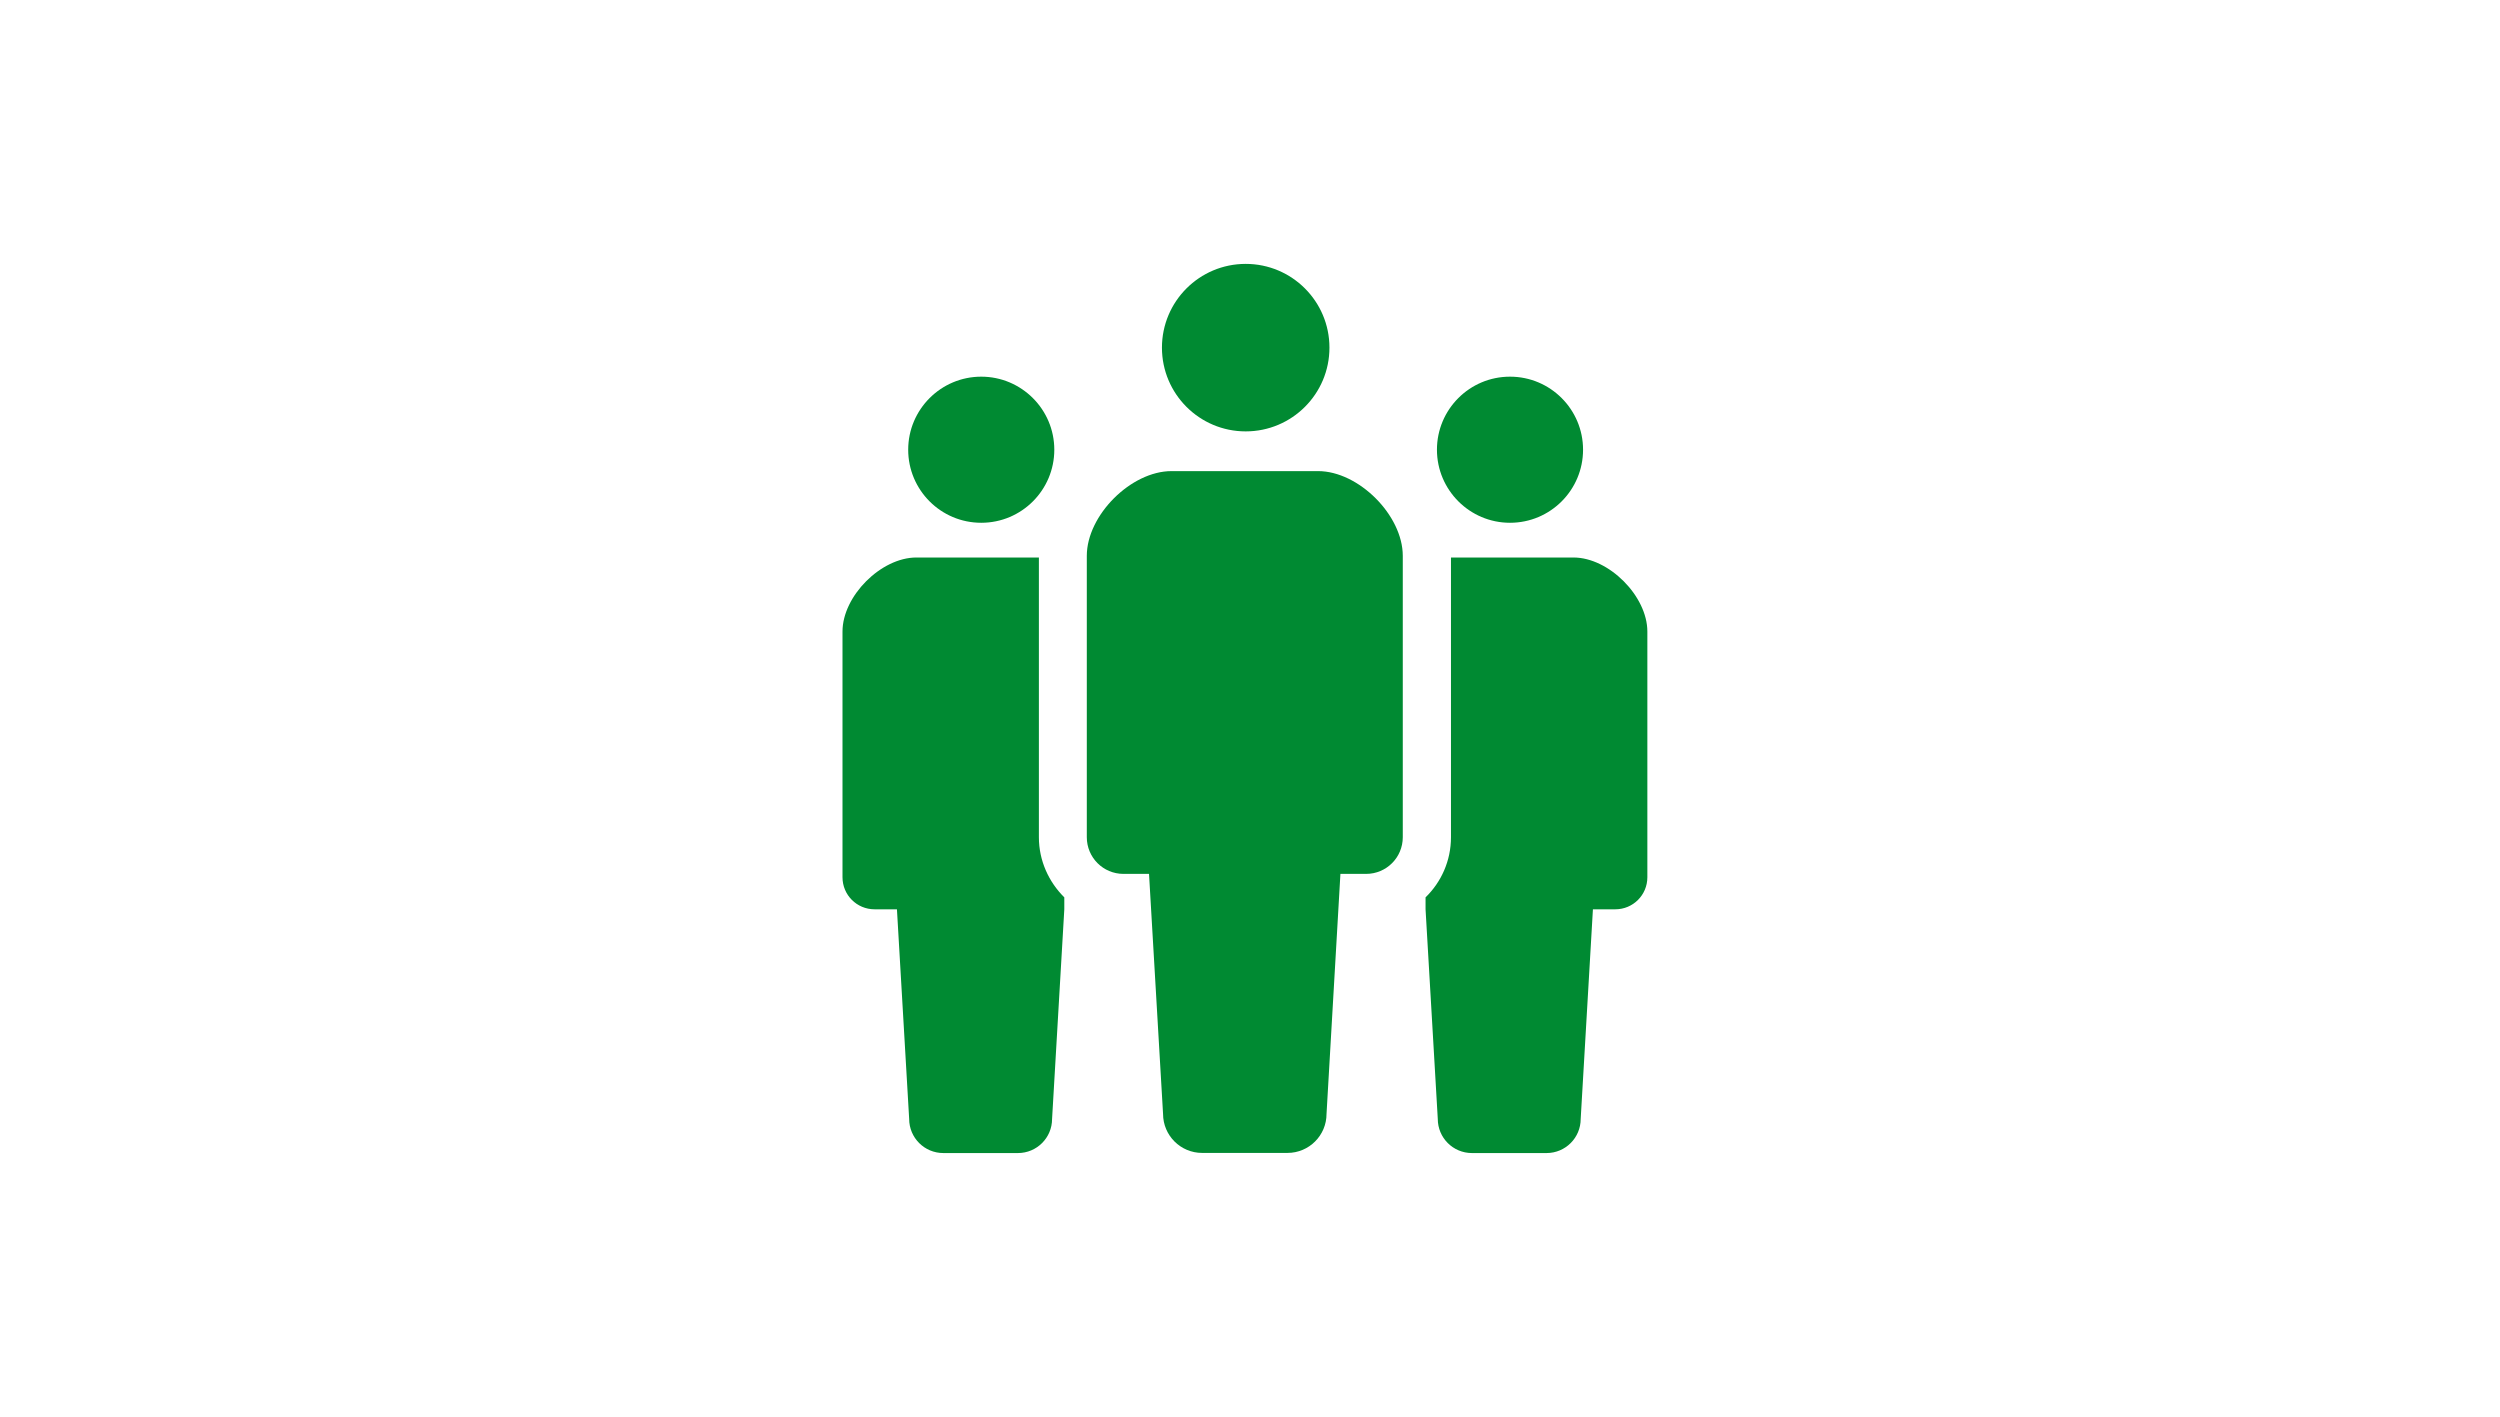 <?xml version="1.0" encoding="UTF-8"?>
<svg xmlns="http://www.w3.org/2000/svg" viewBox="0 0 180 102">
  <defs>
    <style>
      .cls-1 {
        fill: #008a32;
      }

      .cls-2 {
        fill: none;
      }
    </style>
  </defs>
  <g id="_レイヤー_1" data-name="レイヤー_1">
    <rect class="cls-2" width="180" height="102"/>
  </g>
  <g id="_レイヤー_5" data-name="レイヤー_5">
    <g>
      <path class="cls-1" d="M89.69,31.06c3.33,0,6.03-2.7,6.03-6.03s-2.7-6.03-6.03-6.03-6.03,2.7-6.03,6.03,2.7,6.03,6.03,6.03Z"/>
      <path class="cls-1" d="M94.92,33.92h-10.57c-2.92,0-6.1,3.18-6.1,6.1v20.26c0,1.46,1.18,2.64,2.64,2.64h1.84l1.01,17.28c0,1.55,1.26,2.81,2.81,2.81h6.15c1.55,0,2.81-1.26,2.81-2.81l1-17.28h1.85c1.46,0,2.64-1.18,2.64-2.64v-20.26c0-2.92-3.18-6.1-6.1-6.1Z"/>
      <path class="cls-1" d="M70.65,37.64c2.91,0,5.26-2.36,5.26-5.26s-2.36-5.26-5.26-5.26-5.26,2.36-5.26,5.26,2.35,5.26,5.26,5.26Z"/>
      <path class="cls-1" d="M108.72,37.64c2.91,0,5.26-2.36,5.26-5.26s-2.35-5.26-5.26-5.26-5.26,2.36-5.26,5.26,2.36,5.26,5.26,5.26Z"/>
      <path class="cls-1" d="M74.79,40.14h-8.81c-2.55,0-5.32,2.78-5.32,5.33v17.69c0,1.28,1.03,2.31,2.31,2.31h1.61l.88,15.09c0,1.36,1.1,2.46,2.46,2.46h5.37c1.36,0,2.46-1.1,2.46-2.46l.88-15.09v-.86c-1.12-1.11-1.83-2.64-1.83-4.33v-20.14Z"/>
      <path class="cls-1" d="M113.28,40.14h-8.81v20.14c0,1.7-.7,3.23-1.83,4.33v.86l.88,15.09c0,1.36,1.1,2.46,2.46,2.46h5.37c1.36,0,2.46-1.1,2.46-2.46l.88-15.09h1.61c1.28,0,2.31-1.03,2.31-2.31v-17.69c0-2.55-2.77-5.33-5.32-5.33Z"/>
    </g>
  </g>
</svg>